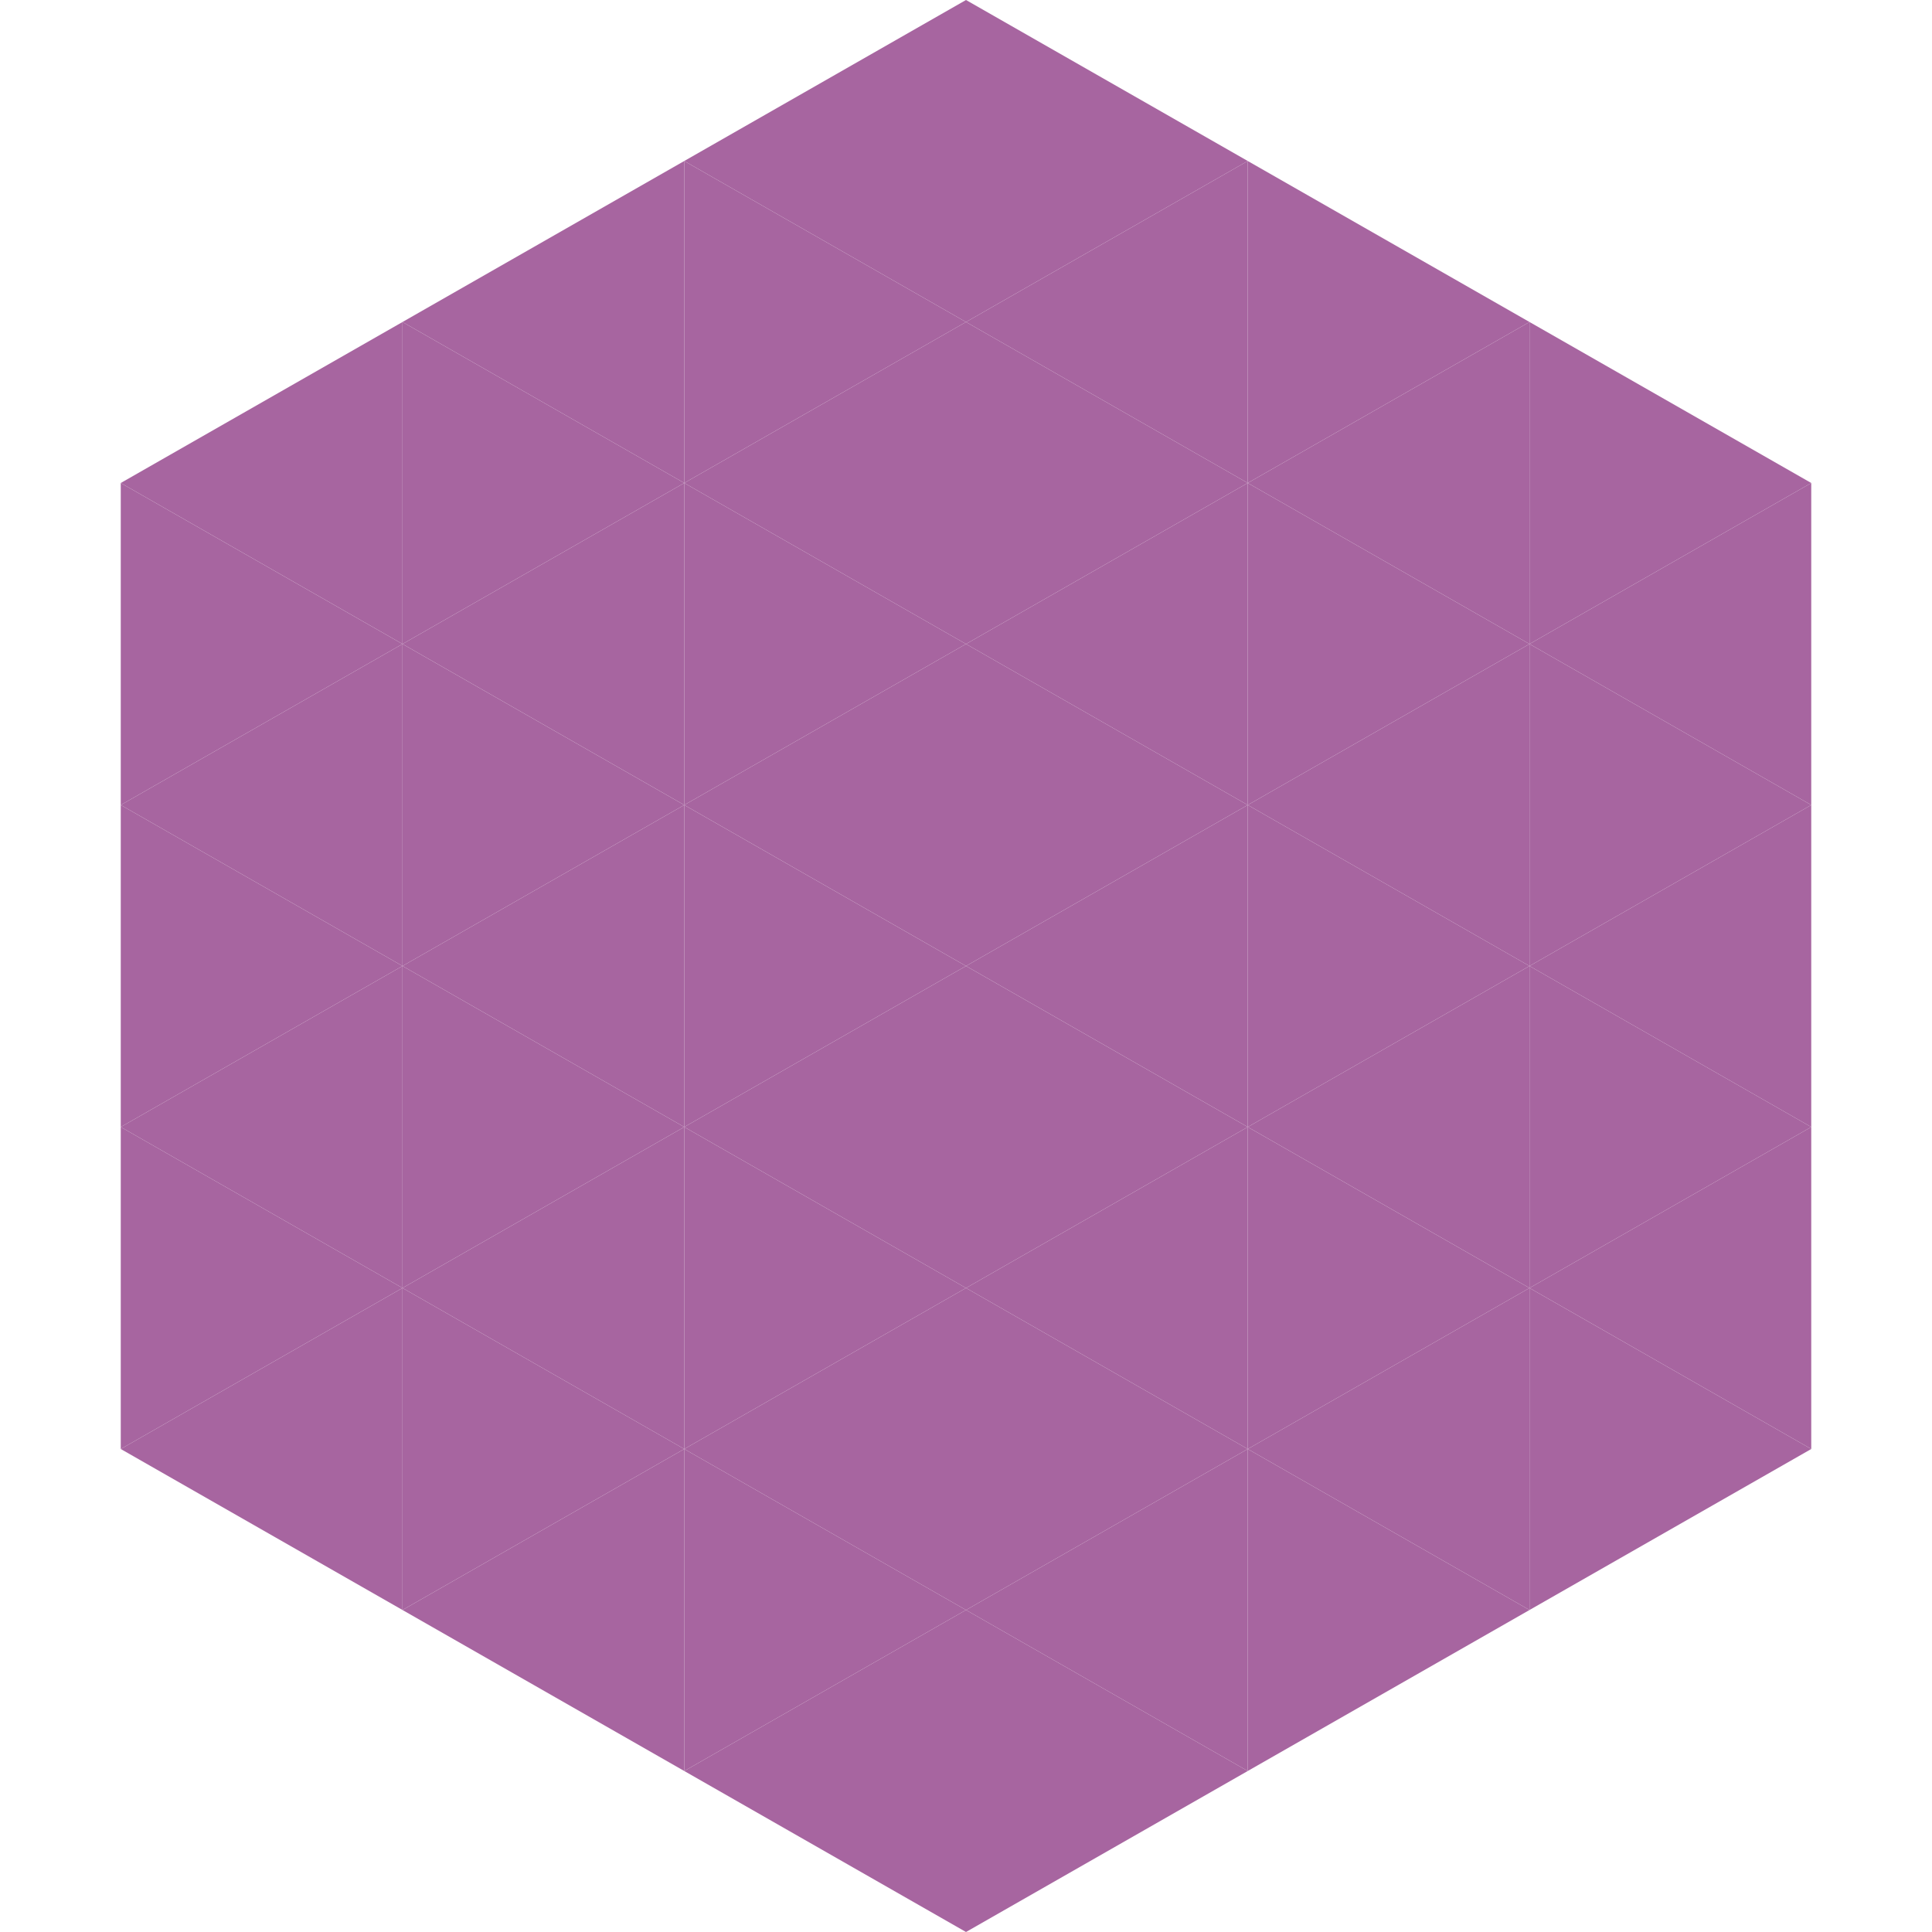 <?xml version="1.0"?>
<!-- Generated by SVGo -->
<svg width="240" height="240"
     xmlns="http://www.w3.org/2000/svg"
     xmlns:xlink="http://www.w3.org/1999/xlink">
<polygon points="50,40 15,60 50,80" style="fill:rgb(167,101,160)" />
<polygon points="190,40 225,60 190,80" style="fill:rgb(167,101,160)" />
<polygon points="15,60 50,80 15,100" style="fill:rgb(167,101,160)" />
<polygon points="225,60 190,80 225,100" style="fill:rgb(167,101,160)" />
<polygon points="50,80 15,100 50,120" style="fill:rgb(167,101,160)" />
<polygon points="190,80 225,100 190,120" style="fill:rgb(167,101,160)" />
<polygon points="15,100 50,120 15,140" style="fill:rgb(167,101,160)" />
<polygon points="225,100 190,120 225,140" style="fill:rgb(167,101,160)" />
<polygon points="50,120 15,140 50,160" style="fill:rgb(167,101,160)" />
<polygon points="190,120 225,140 190,160" style="fill:rgb(167,101,160)" />
<polygon points="15,140 50,160 15,180" style="fill:rgb(167,101,160)" />
<polygon points="225,140 190,160 225,180" style="fill:rgb(167,101,160)" />
<polygon points="50,160 15,180 50,200" style="fill:rgb(167,101,160)" />
<polygon points="190,160 225,180 190,200" style="fill:rgb(167,101,160)" />
<polygon points="15,180 50,200 15,220" style="fill:rgb(255,255,255); fill-opacity:0" />
<polygon points="225,180 190,200 225,220" style="fill:rgb(255,255,255); fill-opacity:0" />
<polygon points="50,0 85,20 50,40" style="fill:rgb(255,255,255); fill-opacity:0" />
<polygon points="190,0 155,20 190,40" style="fill:rgb(255,255,255); fill-opacity:0" />
<polygon points="85,20 50,40 85,60" style="fill:rgb(167,101,160)" />
<polygon points="155,20 190,40 155,60" style="fill:rgb(167,101,160)" />
<polygon points="50,40 85,60 50,80" style="fill:rgb(167,101,160)" />
<polygon points="190,40 155,60 190,80" style="fill:rgb(167,101,160)" />
<polygon points="85,60 50,80 85,100" style="fill:rgb(167,101,160)" />
<polygon points="155,60 190,80 155,100" style="fill:rgb(167,101,160)" />
<polygon points="50,80 85,100 50,120" style="fill:rgb(167,101,160)" />
<polygon points="190,80 155,100 190,120" style="fill:rgb(167,101,160)" />
<polygon points="85,100 50,120 85,140" style="fill:rgb(167,101,160)" />
<polygon points="155,100 190,120 155,140" style="fill:rgb(167,101,160)" />
<polygon points="50,120 85,140 50,160" style="fill:rgb(167,101,160)" />
<polygon points="190,120 155,140 190,160" style="fill:rgb(167,101,160)" />
<polygon points="85,140 50,160 85,180" style="fill:rgb(167,101,160)" />
<polygon points="155,140 190,160 155,180" style="fill:rgb(167,101,160)" />
<polygon points="50,160 85,180 50,200" style="fill:rgb(167,101,160)" />
<polygon points="190,160 155,180 190,200" style="fill:rgb(167,101,160)" />
<polygon points="85,180 50,200 85,220" style="fill:rgb(167,101,160)" />
<polygon points="155,180 190,200 155,220" style="fill:rgb(167,101,160)" />
<polygon points="120,0 85,20 120,40" style="fill:rgb(167,101,160)" />
<polygon points="120,0 155,20 120,40" style="fill:rgb(167,101,160)" />
<polygon points="85,20 120,40 85,60" style="fill:rgb(167,101,160)" />
<polygon points="155,20 120,40 155,60" style="fill:rgb(167,101,160)" />
<polygon points="120,40 85,60 120,80" style="fill:rgb(167,101,160)" />
<polygon points="120,40 155,60 120,80" style="fill:rgb(167,101,160)" />
<polygon points="85,60 120,80 85,100" style="fill:rgb(167,101,160)" />
<polygon points="155,60 120,80 155,100" style="fill:rgb(167,101,160)" />
<polygon points="120,80 85,100 120,120" style="fill:rgb(167,101,160)" />
<polygon points="120,80 155,100 120,120" style="fill:rgb(167,101,160)" />
<polygon points="85,100 120,120 85,140" style="fill:rgb(167,101,160)" />
<polygon points="155,100 120,120 155,140" style="fill:rgb(167,101,160)" />
<polygon points="120,120 85,140 120,160" style="fill:rgb(167,101,160)" />
<polygon points="120,120 155,140 120,160" style="fill:rgb(167,101,160)" />
<polygon points="85,140 120,160 85,180" style="fill:rgb(167,101,160)" />
<polygon points="155,140 120,160 155,180" style="fill:rgb(167,101,160)" />
<polygon points="120,160 85,180 120,200" style="fill:rgb(167,101,160)" />
<polygon points="120,160 155,180 120,200" style="fill:rgb(167,101,160)" />
<polygon points="85,180 120,200 85,220" style="fill:rgb(167,101,160)" />
<polygon points="155,180 120,200 155,220" style="fill:rgb(167,101,160)" />
<polygon points="120,200 85,220 120,240" style="fill:rgb(167,101,160)" />
<polygon points="120,200 155,220 120,240" style="fill:rgb(167,101,160)" />
<polygon points="85,220 120,240 85,260" style="fill:rgb(255,255,255); fill-opacity:0" />
<polygon points="155,220 120,240 155,260" style="fill:rgb(255,255,255); fill-opacity:0" />
</svg>
